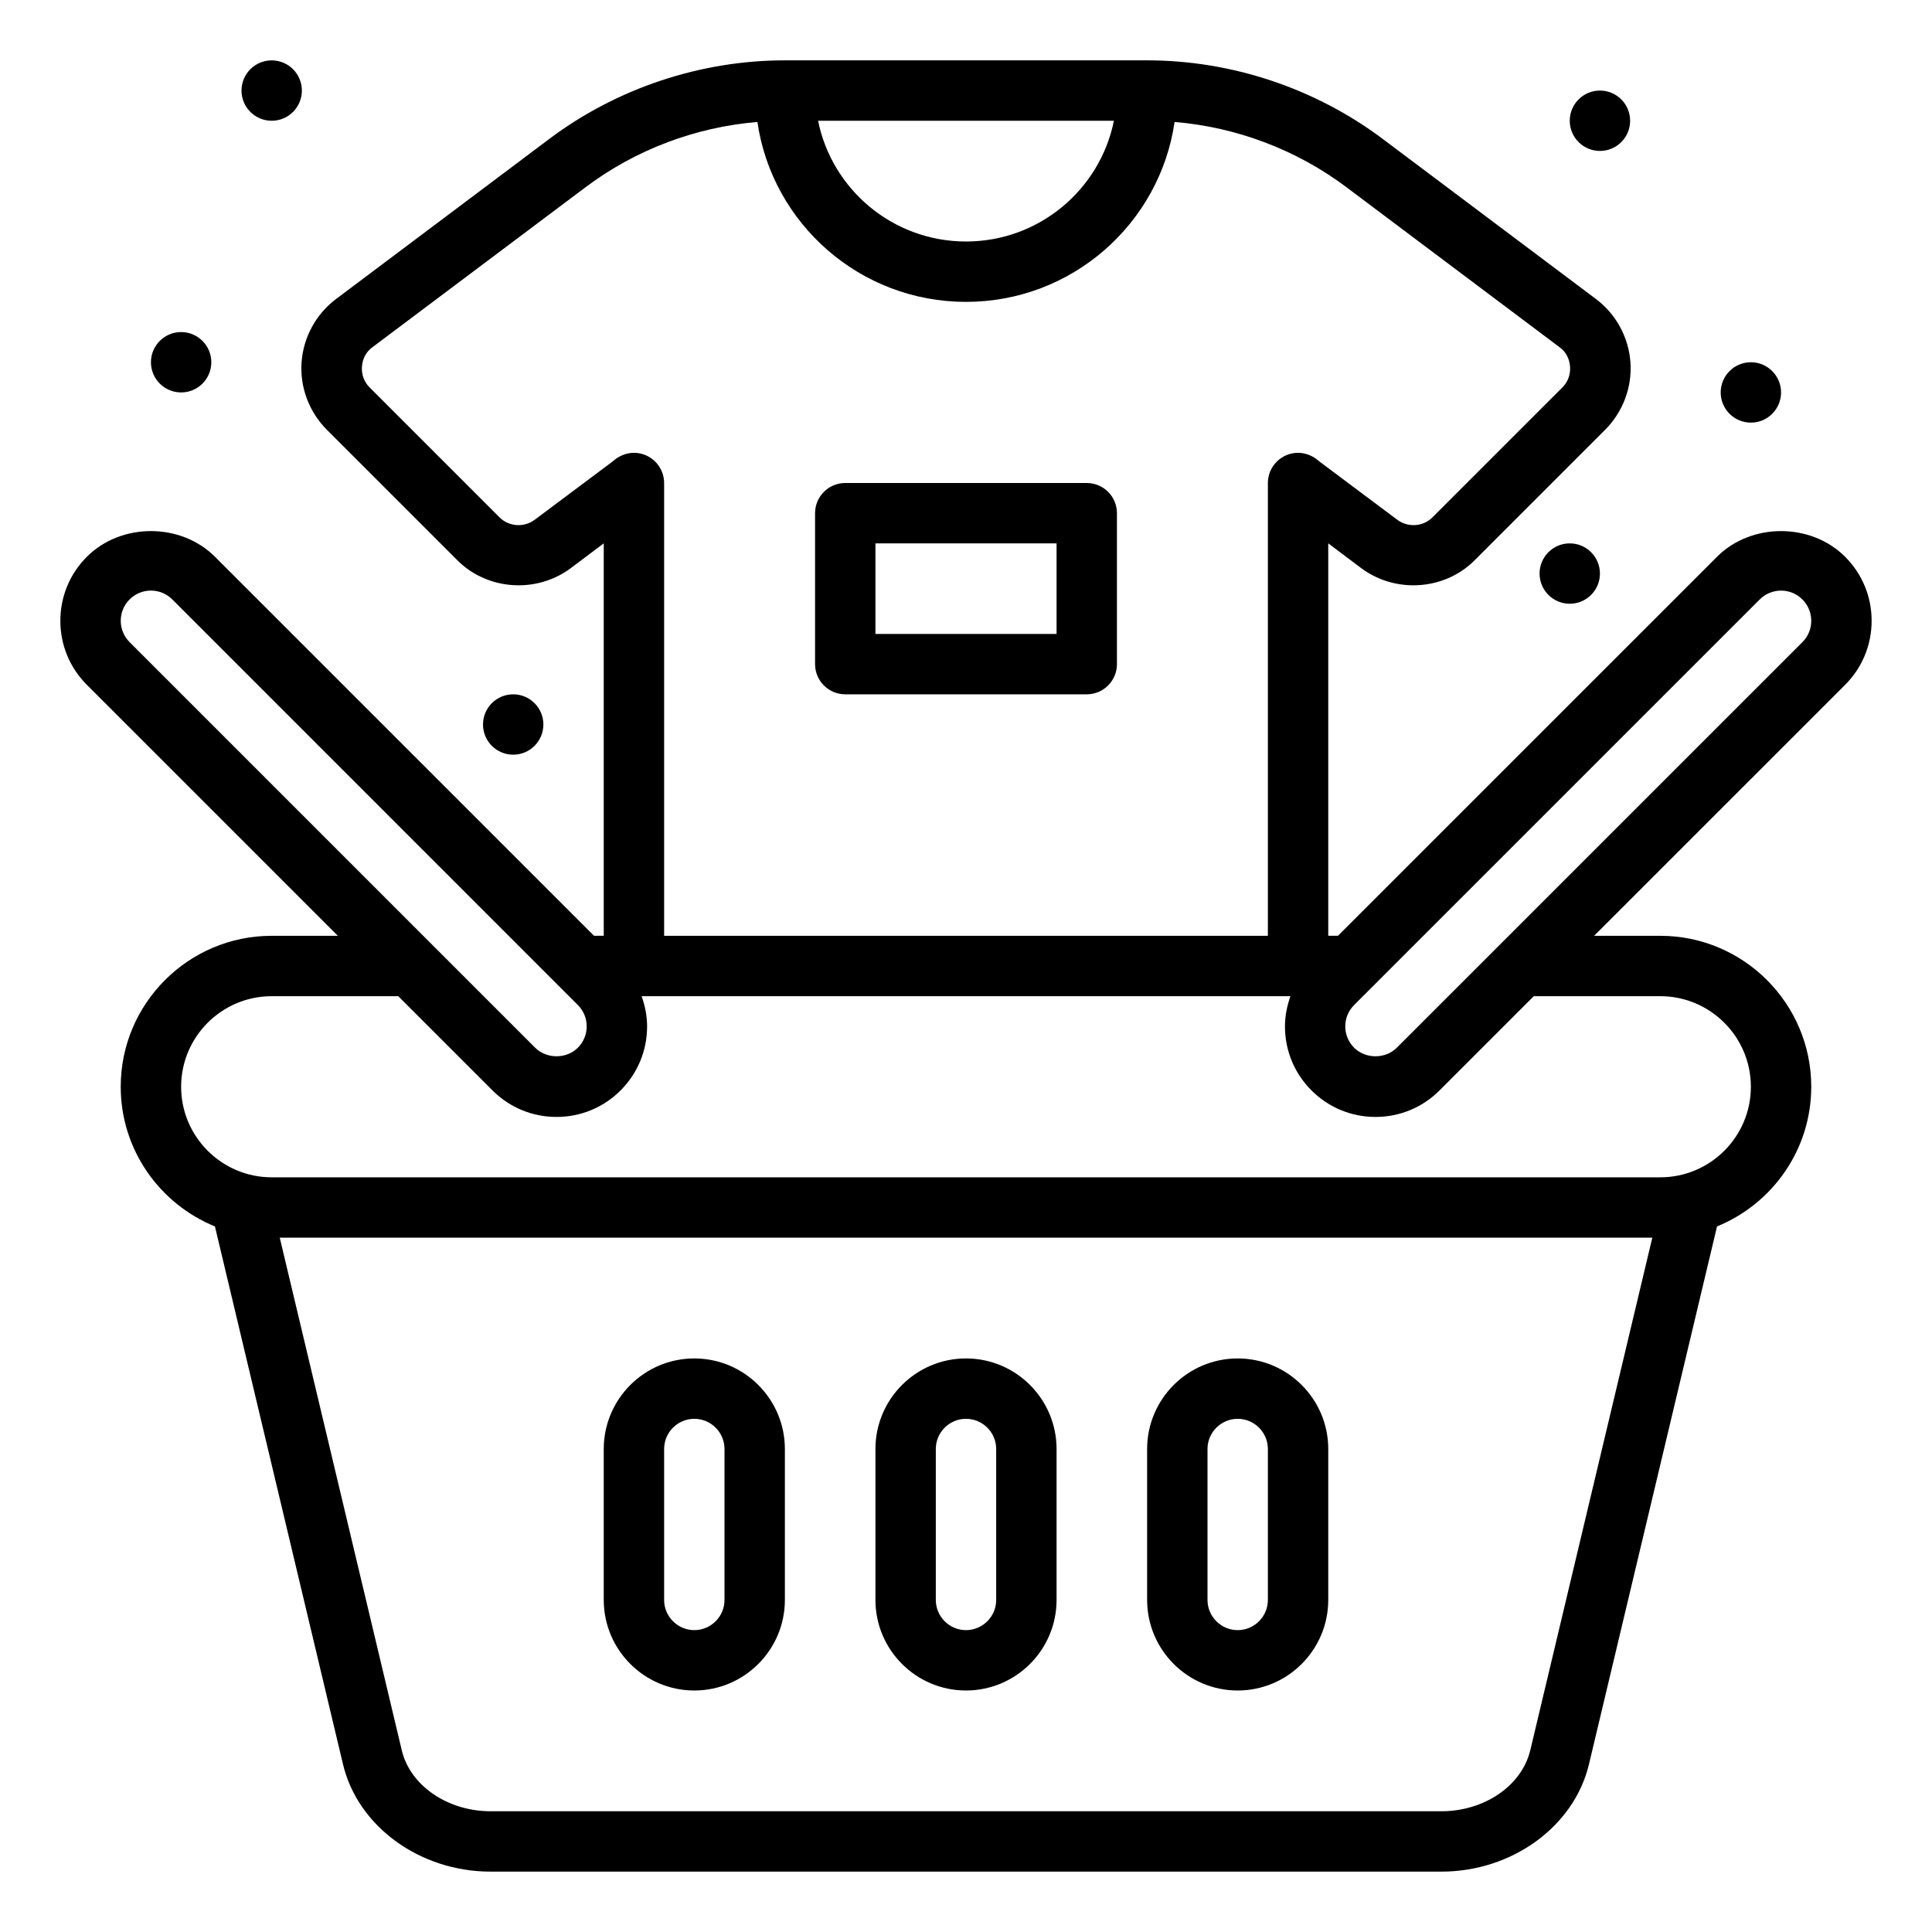 <?xml version="1.0" encoding="UTF-8"?>
<svg id="icons_fill_" data-name="icons (fill)" xmlns="http://www.w3.org/2000/svg" width="64" height="64" viewBox="0 0 64 64">
  <defs>
    <style>
      .cls-1 {
        stroke-width: 0px;
      }
    </style>
  </defs>
  <g id="Layer_3_copy" data-name="Layer 3 copy">
    <path class="cls-1" d="M9,4c.552,0,1-.448,1-1s-.448-1-1-1-1,.448-1,1,.448,1,1,1ZM58,14c.552,0,1-.448,1-1s-.448-1-1-1-1,.448-1,1,.448,1,1,1ZM53,5c.552,0,1-.448,1-1s-.448-1-1-1-1,.448-1,1,.448,1,1,1ZM6,13c.552,0,1-.448,1-1s-.448-1-1-1-1,.448-1,1,.448,1,1,1ZM18,24c0-.552-.448-1-1-1s-1,.448-1,1,.448,1,1,1,1-.448,1-1ZM62,20.565c0-.801-.312-1.555-.879-2.122-1.133-1.133-3.109-1.133-4.242,0l-12.557,12.556h-.322v-13l1.09.82c.51.38,1.12.57,1.73.57.74,0,1.49-.28,2.04-.84l4.31-4.31c.59-.59.9-1.41.84-2.24-.06-.83-.48-1.6-1.15-2.1l-7.06-5.3c-2.24-1.68-5.01-2.6-7.8-2.6h-12c-2.79,0-5.56.92-7.8,2.6l-7.06,5.3c-.67.5-1.09,1.27-1.15,2.1-.06.83.25,1.65.84,2.24l4.31,4.31c.55.56,1.3.84,2.04.84.61,0,1.22-.19,1.73-.57l1.09-.82v13h-.323l-12.556-12.556c-1.134-1.134-3.11-1.133-4.243,0-.567.567-.879,1.32-.879,2.122s.312,1.555.879,2.121l8.314,8.314h-2.193c-2.757,0-5,2.243-5,5,0,2.092,1.294,3.882,3.121,4.627l4.243,17.819c.491,2.06,2.547,3.554,4.889,3.554h31.495c2.342,0,4.398-1.495,4.889-3.555l4.243-17.818c1.827-.745,3.121-2.535,3.121-4.627,0-2.757-2.243-5-5-5h-2.193l8.314-8.313c.567-.567.879-1.32.879-2.122ZM36.9,4c-.46,2.28-2.48,4-4.9,4s-4.44-1.72-4.9-4h9.8ZM17.71,17.22c-.35.26-.85.23-1.16-.08l-4.31-4.31c-.18-.18-.27-.43-.25-.69.02-.26.14-.49.35-.64l7.06-5.3c1.65-1.24,3.64-1.99,5.69-2.16.49,3.37,3.4,5.96,6.91,5.96s6.42-2.59,6.91-5.96c2.05.17,4.04.92,5.69,2.16l7.06,5.3c.21.15.33.38.35.64.02.26-.07.51-.25.69l-4.31,4.31c-.31.31-.81.34-1.16.08l-2.58-1.93c-.04-.03-.07-.06-.11-.09-.17-.12-.38-.2-.6-.2-.55,0-1,.45-1,1v15h-20v-15c0-.55-.45-1-1-1-.22,0-.43.08-.6.2-.04.03-.07.06-.11.09l-2.58,1.93ZM4.293,21.271c-.189-.188-.293-.439-.293-.707s.104-.518.293-.707h0c.188-.189.439-.293.707-.293s.518.104.707.293l13.435,13.436c.189.188.293.439.293.707s-.104.518-.293.707c-.377.378-1.036.378-1.414,0l-13.435-13.436ZM50.691,57.982c-.279,1.169-1.517,2.018-2.943,2.018h-31.495c-1.427,0-2.665-.849-2.943-2.018l-4.043-16.982h45.468l-4.043,16.982ZM55,33c1.654,0,3,1.346,3,3s-1.346,3-3,3H9c-1.654,0-3-1.346-3-3s1.346-3,3-3h4.193l3.121,3.121c.567.567,1.32.879,2.122.879s1.555-.312,2.121-.878.879-1.32.879-2.122c0-.347-.069-.682-.182-1h21.494c-.113.318-.182.653-.182,1,0,.801.312,1.555.878,2.121s1.32.879,2.122.879,1.555-.312,2.121-.879l3.121-3.121h4.193ZM59.707,21.272l-13.436,13.435c-.377.378-1.036.378-1.414,0-.189-.188-.293-.439-.293-.707s.104-.518.293-.707l13.436-13.435c.188-.189.439-.293.707-.293s.518.104.707.293h0c.189.189.293.44.293.707s-.104.518-.293.707ZM28,23h8c.552,0,1-.448,1-1v-5c0-.552-.448-1-1-1h-8c-.552,0-1,.448-1,1v5c0,.552.448,1,1,1ZM29,18h6v3h-6v-3ZM23,56c1.654,0,3-1.346,3-3v-5c0-1.654-1.346-3-3-3s-3,1.346-3,3v5c0,1.654,1.346,3,3,3ZM22,48c0-.551.449-1,1-1s1,.449,1,1v5c0,.551-.449,1-1,1s-1-.449-1-1v-5ZM51,19c0,.552.448,1,1,1s1-.448,1-1-.448-1-1-1-1,.448-1,1ZM32,56c1.654,0,3-1.346,3-3v-5c0-1.654-1.346-3-3-3s-3,1.346-3,3v5c0,1.654,1.346,3,3,3ZM31,48c0-.551.449-1,1-1s1,.449,1,1v5c0,.551-.449,1-1,1s-1-.449-1-1v-5ZM41,56c1.654,0,3-1.346,3-3v-5c0-1.654-1.346-3-3-3s-3,1.346-3,3v5c0,1.654,1.346,3,3,3ZM40,48c0-.551.449-1,1-1s1,.449,1,1v5c0,.551-.449,1-1,1s-1-.449-1-1v-5Z"/>
  </g>
</svg>